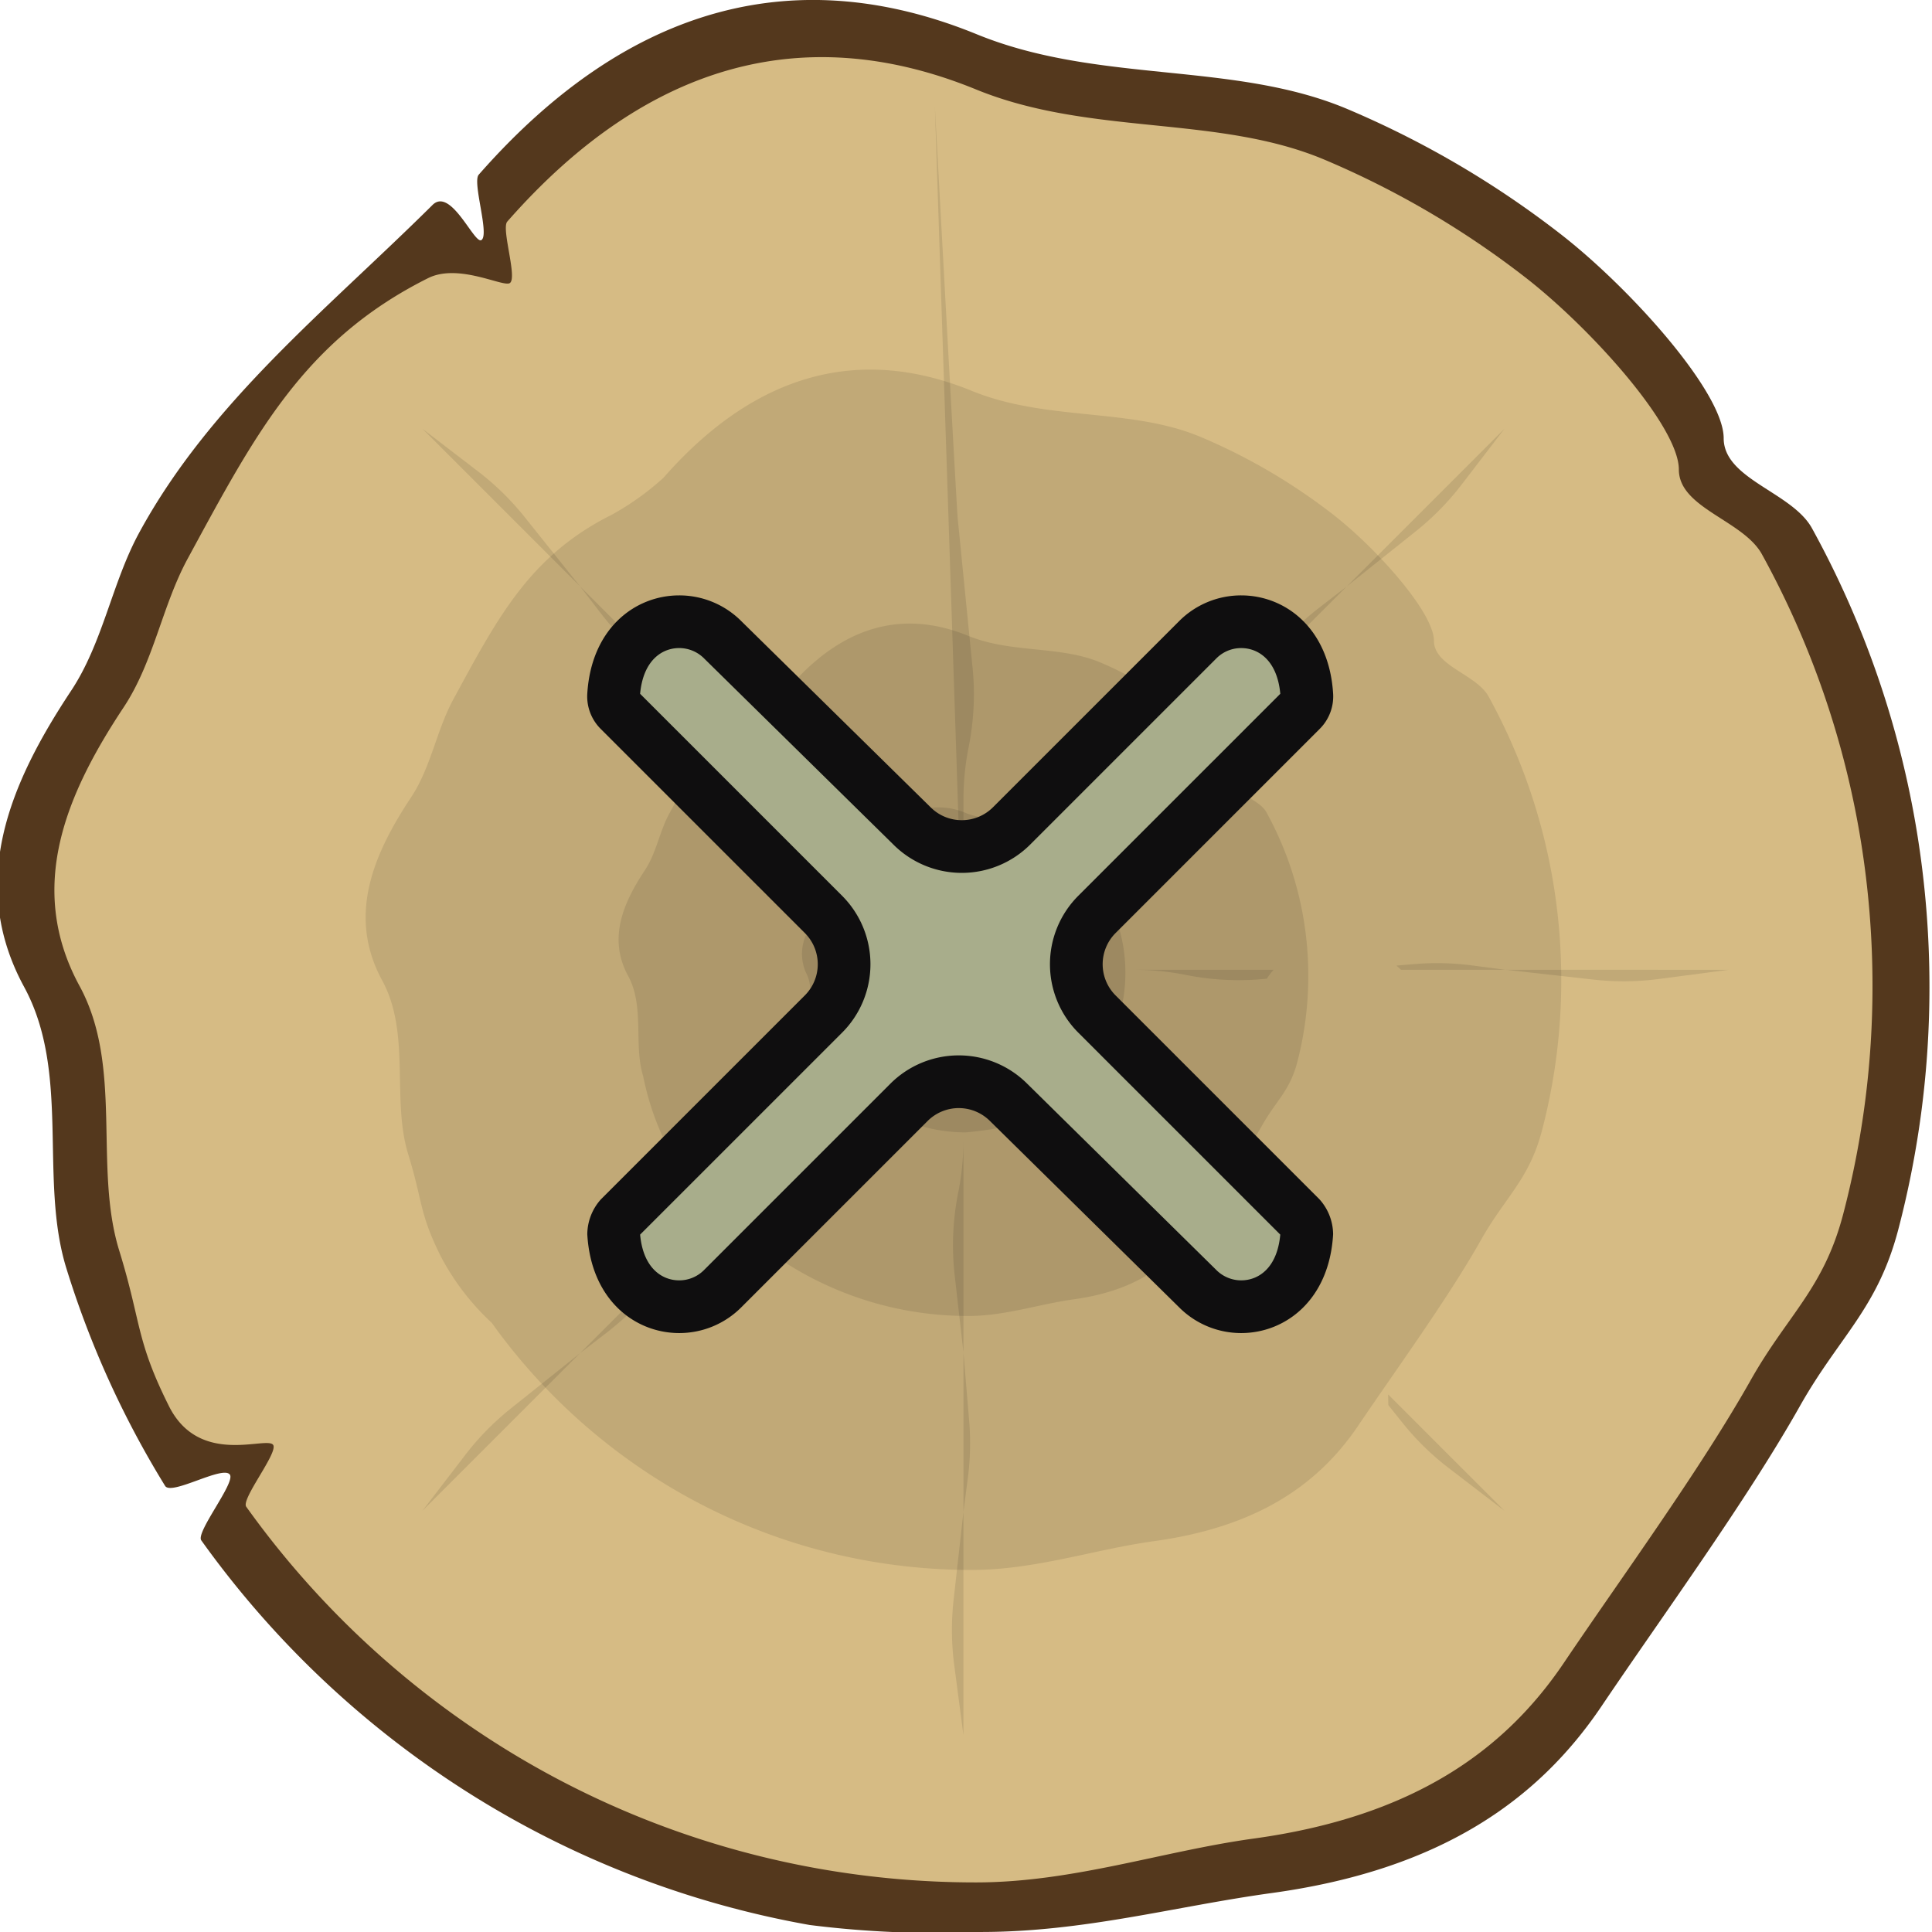 <svg xmlns="http://www.w3.org/2000/svg" width="110" height="110" viewBox="0 0 110 110"><defs><style>.cls-1{fill:#54381d;}.cls-2{fill:#d6bb84;}.cls-3{fill:#010101;opacity:0.1;}.cls-4{fill:#a8ad8b;}.cls-5{fill:#0f0e0f;}</style></defs><g id="Assets"><path class="cls-1" d="M109.855,56.192A54.327,54.327,0,0,1,108.079,70.01c-1.187,4.52-3.357,6.07-5.601,10.048-3.062,5.429-7.829,11.947-11.29,17.081-3.624,5.375-9.193,9.322-18.77,10.641-5.512.759-10.698,2.219-16.563,2.219a57.587,57.587,0,0,1-9.761-.399,53.921,53.921,0,0,1-20.303-8.095A54.54,54.54,0,0,1,11.46,87.702c-.327-.458,1.943-3.27,1.63-3.739C12.713,83.4,9.756,85.178,9.4,84.6A53.964,53.964,0,0,1,3.775,72.2c-1.561-5.06.26-11.112-2.401-16.008C-1.855,50.251.549,44.61,4.045,39.334c1.822-2.749,2.326-6.145,3.877-8.999C11.97,22.886,18.641,17.609,24.627,11.669,25.674,10.63,27.01,13.931,27.41,13.668c.475-.313-.53-3.292-.154-3.721,8.68-9.889,18.328-12.094,28.359-7.995C62.547,4.785,70.238,3.47,76.727,6.214a54.197,54.197,0,0,1,12.111,7.101c3.998,3.103,9.301,9.031,9.301,11.635,0,2.339,3.893,3.067,5.027,5.127a53.869,53.869,0,0,1,5.979,17.315A54.625,54.625,0,0,1,109.855,56.192Z"/><path class="cls-2" d="M106.612,56.134a51.122,51.122,0,0,1-1.671,13.003c-1.117,4.254-3.159,5.712-5.271,9.456-2.881,5.109-7.368,11.243-10.624,16.074-3.41,5.058-8.651,8.773-17.664,10.013-5.187.714-10.293,2.497-15.812,2.497a51.362,51.362,0,0,1-8.96-.784,50.745,50.745,0,0,1-19.106-7.618A51.326,51.326,0,0,1,14.019,85.786c-.308-.431,1.829-3.078,1.534-3.518-.355-.53-4.198,1.261-5.934-2.21-1.899-3.798-1.555-4.72-2.832-8.859-1.469-4.762.245-10.457-2.259-15.064C1.489,50.544,3.751,45.235,7.041,40.27,8.755,37.683,9.23,34.487,10.69,31.801c3.808-7.009,6.585-12.415,13.682-15.964,1.736-.868,4.28.528,4.655.28.447-.294-.499-3.098-.145-3.501C37.051,3.31,46.13,1.235,55.57,5.092c6.524,2.666,13.761,1.428,19.868,4.011a51.004,51.004,0,0,1,11.397,6.682c3.763,2.92,8.752,8.499,8.752,10.949,0,2.201,3.663,2.886,4.73,4.825a50.693,50.693,0,0,1,5.627,16.294A51.41,51.41,0,0,1,106.612,56.134Z"/><path class="cls-3" d="M88.891,55.82a33.617,33.617,0,0,1-1.099,8.551c-.735,2.797-2.078,3.756-3.466,6.218-1.895,3.36-4.845,7.394-6.987,10.57-2.243,3.326-5.689,5.769-11.616,6.585-3.411.469-6.769,1.642-10.398,1.642a33.773,33.773,0,0,1-5.892-.515,33.369,33.369,0,0,1-12.564-5.01A33.748,33.748,0,0,1,28,75.319a14.154,14.154,0,0,1-2.893-3.767c-1.249-2.498-1.023-3.104-1.862-5.826-.966-3.131.161-6.877-1.486-9.907-1.998-3.676-.511-7.168,1.653-10.433,1.127-1.701,1.44-3.803,2.4-5.569,2.504-4.609,4.33-8.164,8.998-10.498a15.346,15.346,0,0,0,2.966-2.118c5.372-6.12,11.342-7.484,17.55-4.948,4.29,1.753,9.05.939,13.066,2.638a33.535,33.535,0,0,1,7.495,4.394c2.474,1.92,5.756,5.589,5.756,7.2,0,1.447,2.409,1.898,3.111,3.173a33.337,33.337,0,0,1,3.7,10.715A33.802,33.802,0,0,1,88.891,55.82Z"/><path class="cls-3" d="M74.489,55.564a19.395,19.395,0,0,1-.634,4.933c-.424,1.614-1.198,2.167-2,3.587-1.093,1.938-2.795,4.265-4.03,6.098C66.532,72.1,64.543,73.51,61.124,73.98c-1.968.271-3.905.947-5.998.947a19.482,19.482,0,0,1-3.399-.297,19.251,19.251,0,0,1-7.248-2.89,19.471,19.471,0,0,1-5.116-4.927,8.166,8.166,0,0,1-1.669-2.173A15.749,15.749,0,0,1,36.62,61.279c-.557-1.806.093-3.967-.857-5.715-1.153-2.121-.295-4.135.954-6.018.65-.982.831-2.194,1.384-3.213,1.445-2.659,2.498-4.71,5.191-6.056a8.849,8.849,0,0,0,1.711-1.222c3.099-3.53,6.543-4.317,10.124-2.854,2.475,1.011,5.221.542,7.537,1.522a19.347,19.347,0,0,1,4.324,2.535c1.427,1.108,3.32,3.224,3.32,4.154,0,.835,1.39,1.095,1.794,1.83a19.229,19.229,0,0,1,2.135,6.181A19.503,19.503,0,0,1,74.489,55.564Z"/><path class="cls-3" d="M64.075,55.379a9.105,9.105,0,0,1-.298,2.316,6.269,6.269,0,0,1-.939,1.685c-.513.91-1.312,2.003-1.893,2.864a4.183,4.183,0,0,1-3.147,1.784,20.136,20.136,0,0,1-2.817.445,9.154,9.154,0,0,1-1.596-.14,9.042,9.042,0,0,1-3.404-1.357A9.143,9.143,0,0,1,47.58,60.661a3.837,3.837,0,0,1-.784-1.02,7.397,7.397,0,0,1-.504-1.578c-.262-.848.044-1.863-.403-2.684a2.625,2.625,0,0,1,.448-2.826c.305-.461.39-1.03.65-1.509A5.684,5.684,0,0,1,49.424,48.2a4.153,4.153,0,0,0,.804-.574,3.932,3.932,0,0,1,4.754-1.34c1.162.475,2.451.254,3.539.715a9.083,9.083,0,0,1,2.03,1.19c.67.52,1.559,1.514,1.559,1.95,0,.392.653.514.843.86a9.03,9.03,0,0,1,1.002,2.903A9.151,9.151,0,0,1,64.075,55.379Z"/><path class="cls-3" d="M79.034,79.394q.005.303.011.605l.792.991A15.299,15.299,0,0,0,82.475,83.577l3.189,2.447Z"/><path class="cls-3" d="M57.993,58.353l3.71,3.71a15.297,15.297,0,0,1,1.912,2.333,15.303,15.303,0,0,0,3.204,3.485l3.162,2.517.007-.05Z"/><path class="cls-3" d="M72.126,55.722a4.351,4.351,0,0,1,.389-.507H64.539a15.302,15.302,0,0,1,3.002.297A15.299,15.299,0,0,0,72.126,55.722Z"/><path class="cls-3" d="M85.721,55.215l5.025.561A15.298,15.298,0,0,0,94.44,55.74l3.985-.524Z"/><path class="cls-3" d="M80.542,54.89l-1.037.086c.089.078.175.158.261.239h5.955l-1.945-.252A15.303,15.303,0,0,0,80.542,54.89Z"/><path class="cls-3" d="M76.68,33.389l3.95-3.157a15.306,15.306,0,0,0,2.586-2.638l2.447-3.189Z"/><path class="cls-3" d="M64.035,46.455h0a15.303,15.303,0,0,0,3.485-3.203l2.739-3.441-8.556,8.556A15.301,15.301,0,0,1,64.035,46.455Z"/><path class="cls-3" d="M72.789,36.821l-2.53,2.989,6.421-6.421-1.553,1.197A15.306,15.306,0,0,0,72.789,36.821Z"/><path class="cls-3" d="M54.855,47.803V45.531a15.302,15.302,0,0,1,.297-3.002,15.302,15.302,0,0,0,.199-4.73L54.53,29.528C54.44,28.45,53.228,6.074,53.228,6.074l1.36,41.097Z"/><path class="cls-3" d="M33.029,33.389h0l1.197,1.553a15.296,15.296,0,0,0,2.235,2.339L39.45,39.811l0,0Z"/><path class="cls-3" d="M27.234,26.853l-3.189-2.447,8.983,8.983-3.157-3.95A15.306,15.306,0,0,0,27.234,26.853Z"/><path class="cls-3" d="M44.745,44.305a15.3,15.3,0,0,0-1.854-1.756L39.45,39.811l4.985,4.985A5.662,5.662,0,0,1,44.745,44.305Z"/><path class="cls-3" d="M26.493,82.835l-2.447,3.189,8.983-8.983-3.95,3.157A15.302,15.302,0,0,0,26.493,82.835Z"/><path class="cls-3" d="M42.189,67.179,41.28,68.321l.056.414,6.671-6.671a15.306,15.306,0,0,1-2.333,1.912A15.303,15.303,0,0,0,42.189,67.179Z"/><path class="cls-3" d="M35.752,74.318l-2.723,2.723,1.553-1.197a15.308,15.308,0,0,0,1.627-1.457A3.607,3.607,0,0,1,35.752,74.318Z"/><path class="cls-3" d="M54.557,67.901a15.305,15.305,0,0,0-.199,4.73L54.855,77V64.9A15.302,15.302,0,0,1,54.557,67.901Z"/><path class="cls-3" d="M54.33,94.8l.524,3.985V86.082l-.561,5.025A15.303,15.303,0,0,0,54.33,94.8Z"/><path class="cls-3" d="M54.855,77v9.081l.252-1.945a15.304,15.304,0,0,0,.074-3.234Z"/><path class="cls-4" d="M70.67,74.398a3.474,3.474,0,0,1-2.474-1.025l-10.792-10.63a4.011,4.011,0,0,0-5.651.021L41.145,73.373A3.476,3.476,0,0,1,38.67,74.398c-1.74,0-3.569-1.303-3.734-4.213a1.62,1.62,0,0,1,.342-.843l11.608-11.608a4.015,4.015,0,0,0,0-5.672L35.276,40.453a1.121,1.121,0,0,1-.343-.834c.167-2.915,1.997-4.221,3.737-4.221a3.474,3.474,0,0,1,2.474,1.025L51.948,47.047a4.01,4.01,0,0,0,5.648-.024l10.599-10.6A3.476,3.476,0,0,1,70.67,35.398c1.74,0,3.571,1.306,3.738,4.222a1.121,1.121,0,0,1-.343.833L62.455,52.062a4.015,4.015,0,0,0,0,5.672L74.062,69.342a1.622,1.622,0,0,1,.342.844C74.239,73.096,72.41,74.398,70.67,74.398Z"/><path class="cls-5" d="M70.67,36.899c.972,0,2.047.689,2.225,2.603L61.394,51.002a5.511,5.511,0,0,0,0,7.793L72.893,70.293c-.174,1.916-1.25,2.605-2.223,2.605a1.999,1.999,0,0,1-1.43-.602L58.456,61.674a5.511,5.511,0,0,0-7.764.029l-10.61,10.61a1.984,1.984,0,0,1-1.413.585c-.972,0-2.049-.689-2.223-2.605L47.946,58.795a5.511,5.511,0,0,0,0-7.793L36.445,39.501c.178-1.914,1.253-2.603,2.225-2.603a2,2,0,0,1,1.432.604L50.897,48.117a5.511,5.511,0,0,0,7.76-.033l10.6-10.6a1.984,1.984,0,0,1,1.413-.585h0m0-3a4.98,4.98,0,0,0-3.535,1.465L56.535,45.963A2.511,2.511,0,0,1,53,45.978L42.205,35.363A4.982,4.982,0,0,0,38.67,33.899c-2.51,0-5.02,1.878-5.235,5.635a2.613,2.613,0,0,0,.78,1.98L45.825,53.123a2.51,2.51,0,0,1,0,3.55L34.217,68.281a3.007,3.007,0,0,0-.779,1.99c.213,3.752,2.724,5.628,5.232,5.628a4.982,4.982,0,0,0,3.535-1.465L52.814,63.825a2.511,2.511,0,0,1,3.537-.013L67.135,74.434A4.982,4.982,0,0,0,70.67,75.899c2.508,0,5.019-1.876,5.232-5.628a3.007,3.007,0,0,0-.779-1.99L63.516,56.674a2.511,2.511,0,0,1,0-3.55L75.125,41.514a2.612,2.612,0,0,0,.78-1.98c-.215-3.757-2.725-5.635-5.235-5.635Z"/></g></svg>